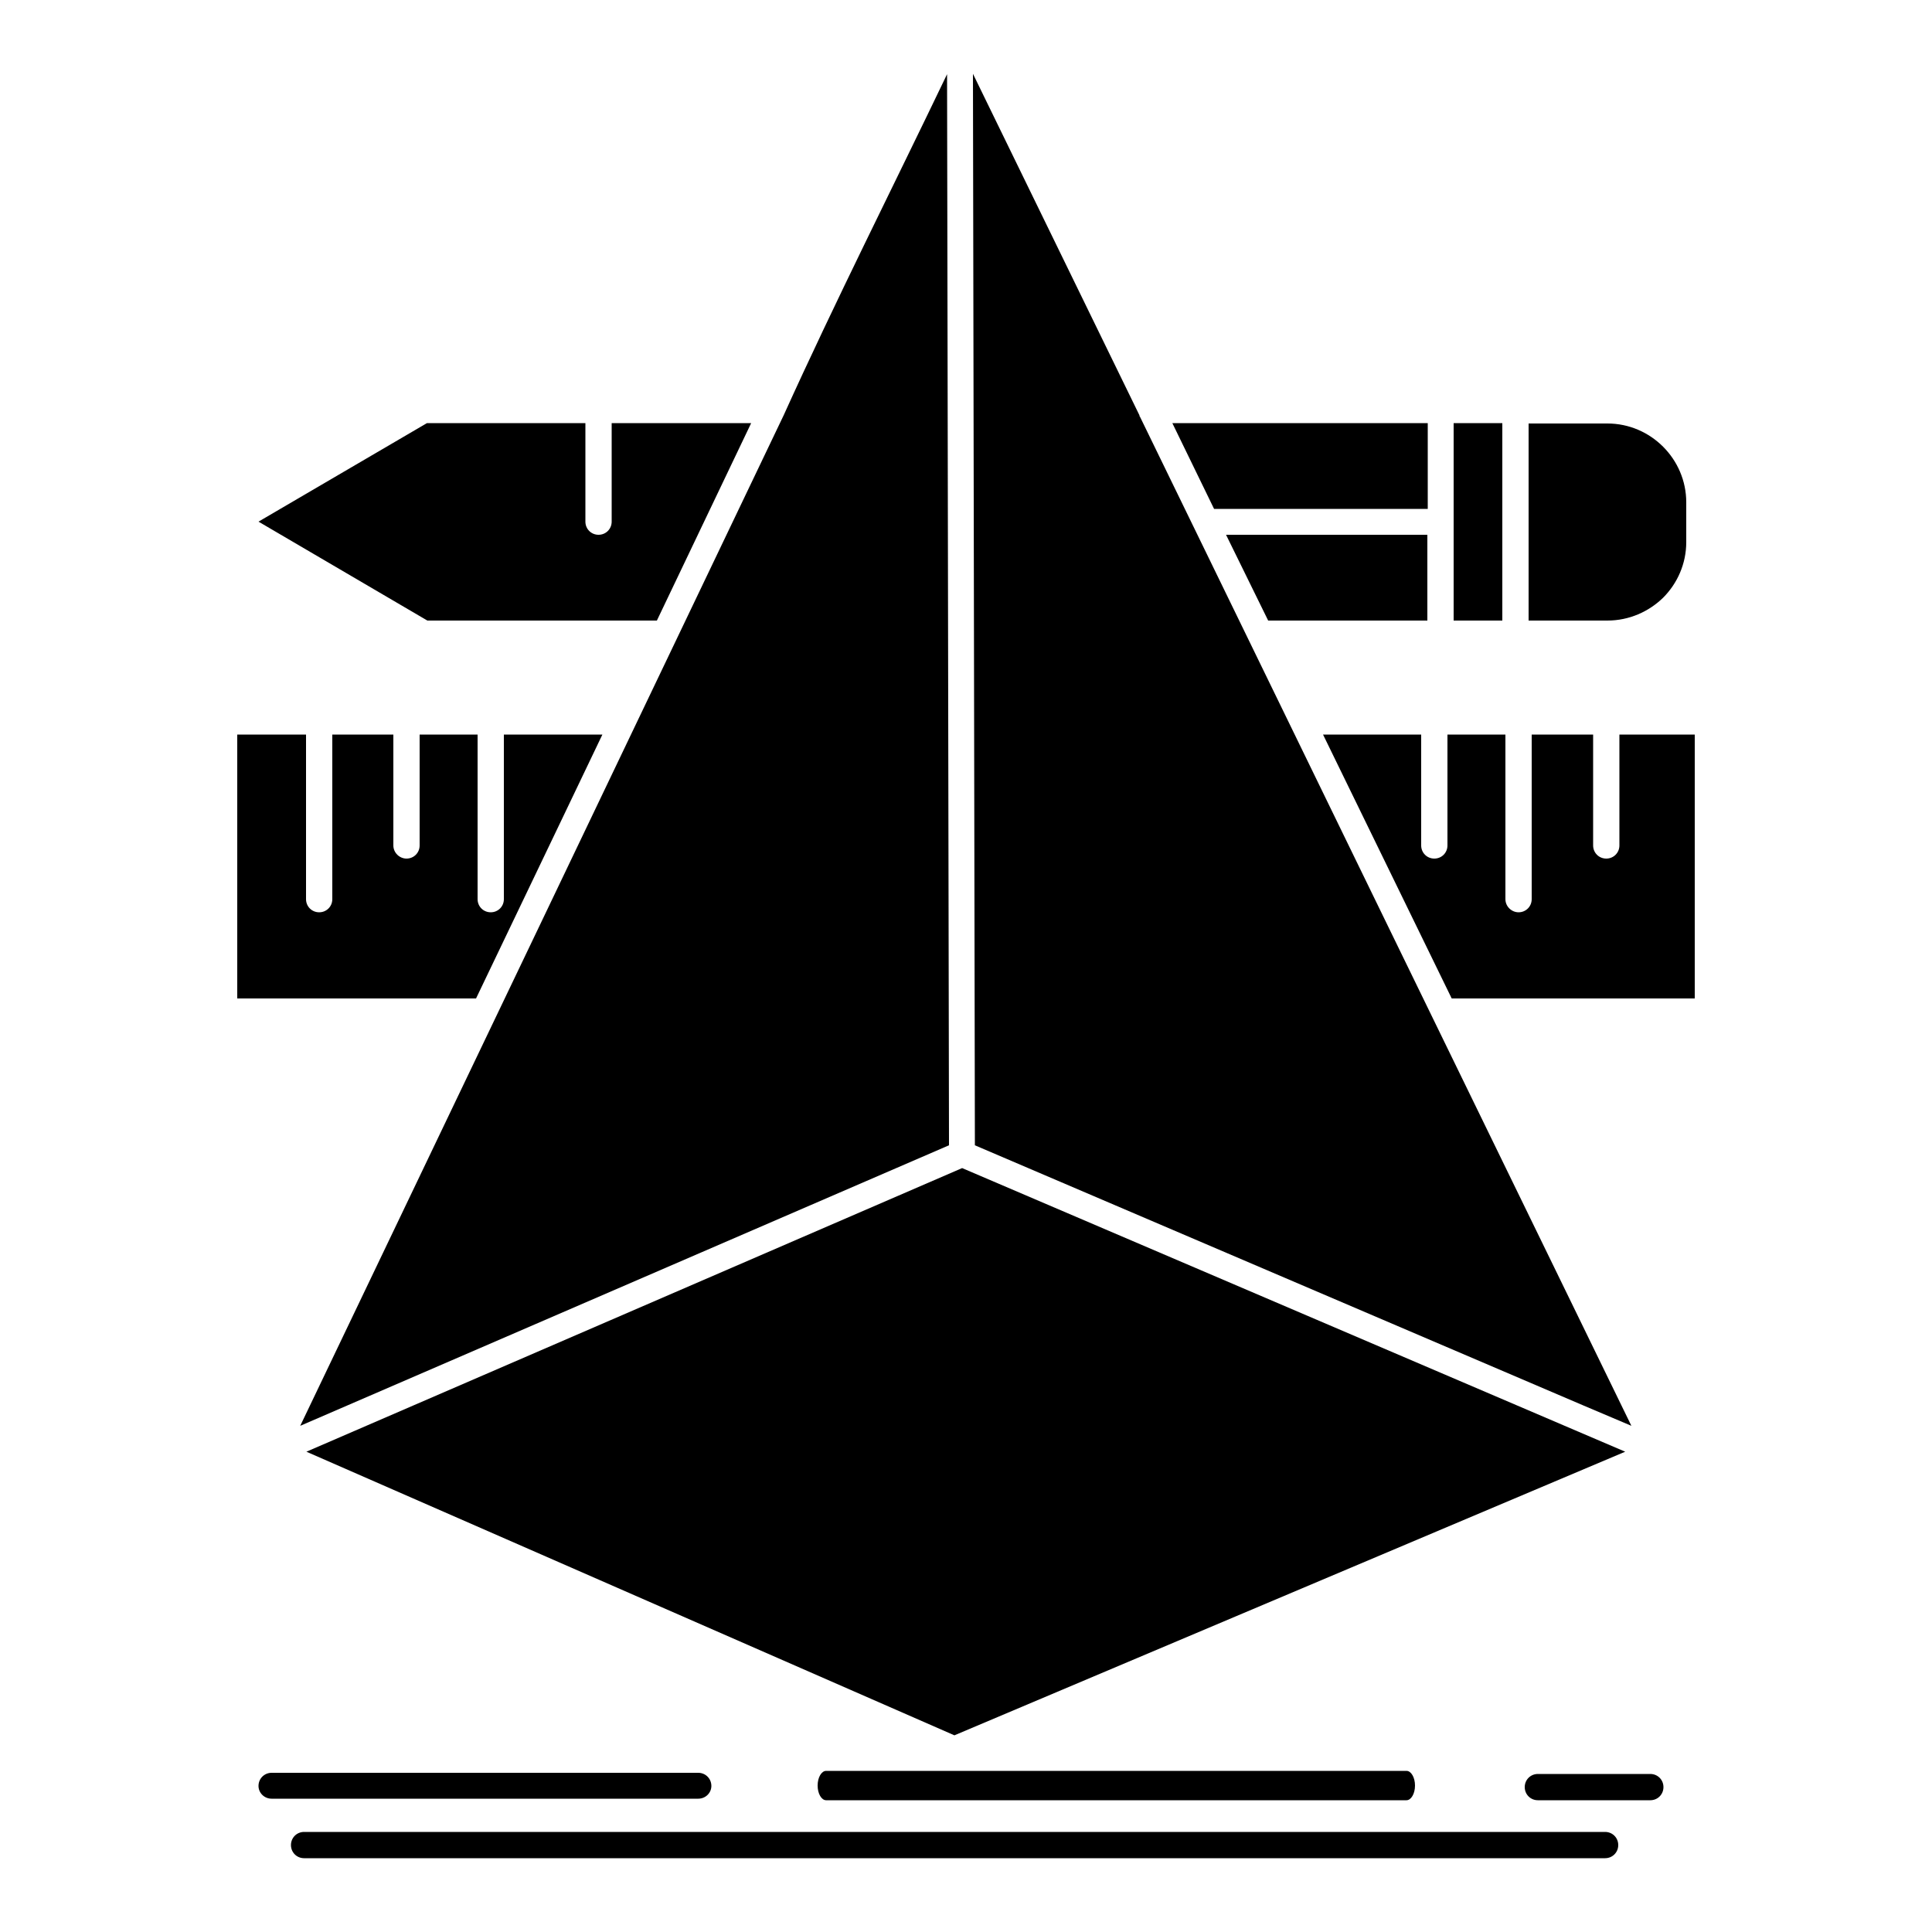 <?xml version="1.0" encoding="utf-8"?>
<!-- Generator: Adobe Illustrator 26.0.0, SVG Export Plug-In . SVG Version: 6.00 Build 0)  -->
<svg version="1.1" id="Layer_1" xmlns="http://www.w3.org/2000/svg" xmlns:xlink="http://www.w3.org/1999/xlink" x="0px" y="0px"
	 viewBox="0 0 500 500" style="enable-background:new 0 0 500 500;" xml:space="preserve">
<style type="text/css">
	.st0{fill-rule:evenodd;clip-rule:evenodd;}
</style>
<g>
	<path class="st0" d="M420.6,375.7L249,302.3L79.3,375.7l167.7,73.4L420.6,375.7z M369.5,131.7v-22.2h-66.1l10.8,22.2H369.5z
		 M328.2,160.6h41.2v-22.2h-52.1L328.2,160.6z M110.6,160.6H170l24.4-51.1h-36.1v25.5c0,1.9-1.5,3.4-3.4,3.4c-1.9,0-3.4-1.5-3.4-3.4
		v-25.5h-41l-43.6,25.5L110.6,160.6z M376.2,160.6h12.6v-51.1h-12.6V160.6z M395.6,160.6H416c5.6,0,10.7-2.3,14.4-5.9
		c3.7-3.7,6-8.8,6-14.4v-10.3c0-5.6-2.3-10.7-6-14.4c-3.7-3.7-8.8-6-14.4-6h-20.4V160.6z M155.9,190.1h-25.5v42.6
		c0,1.9-1.5,3.4-3.4,3.4c-1.9,0-3.4-1.5-3.4-3.4v-42.6h-15v28.7c0,1.9-1.5,3.4-3.4,3.4c-1.8,0-3.4-1.5-3.4-3.4v-28.7H86v42.6
		c0,1.9-1.5,3.4-3.4,3.4c-1.9,0-3.4-1.5-3.4-3.4v-42.6H61.4v68.3h61.8l21.6-45.1L155.9,190.1z M251.8,19.1l0.5,277.3l157.4,67.3
		l12.5,5.3C379.8,282,337.4,194.9,295,107.8l-0.1-0.1l0,0l0-0.1v-0.1l0,0L251.8,19.1z M245.6,296.4l-0.5-277.2
		c-14,29.2-29,58.9-42.3,88.3c-41.7,87.2-83.4,174.4-125.1,261.5L245.6,296.4z M78.7,480.9c-1.9,0-3.4-1.5-3.4-3.4
		c0-1.9,1.5-3.4,3.4-3.4h336.7c1.9,0,3.4,1.5,3.4,3.4s-1.5,3.4-3.4,3.4H78.7z M213.8,465.9c-1.2,0-2.2-1.7-2.2-3.8s1-3.8,2.2-3.8
		H364c1.2,0,2.2,1.7,2.2,3.8c0,2.1-1,3.8-2.2,3.8H213.8z M398,465.9c-1.9,0-3.4-1.5-3.4-3.4s1.5-3.4,3.4-3.4h29.1
		c1.9,0,3.4,1.5,3.4,3.4c0,1.9-1.5,3.4-3.4,3.4H398z M70.3,465.5c-1.9,0-3.4-1.5-3.4-3.3c0-1.9,1.5-3.4,3.4-3.4h110.4
		c1.9,0,3.4,1.5,3.4,3.4c0,1.8-1.5,3.3-3.4,3.3H70.3z M438.6,258.4v-68.3h-19.5v28.7c0,1.9-1.5,3.4-3.4,3.4s-3.4-1.5-3.4-3.4v-28.7
		h-15.9v42.6c0,1.9-1.5,3.4-3.4,3.4c-1.8,0-3.4-1.5-3.4-3.4v-42.6h-15v28.7c0,1.9-1.5,3.4-3.4,3.4c-1.9,0-3.4-1.5-3.4-3.4v-28.7
		h-25.4l33.3,68.3L438.6,258.4z"/>
</g>
</svg>
